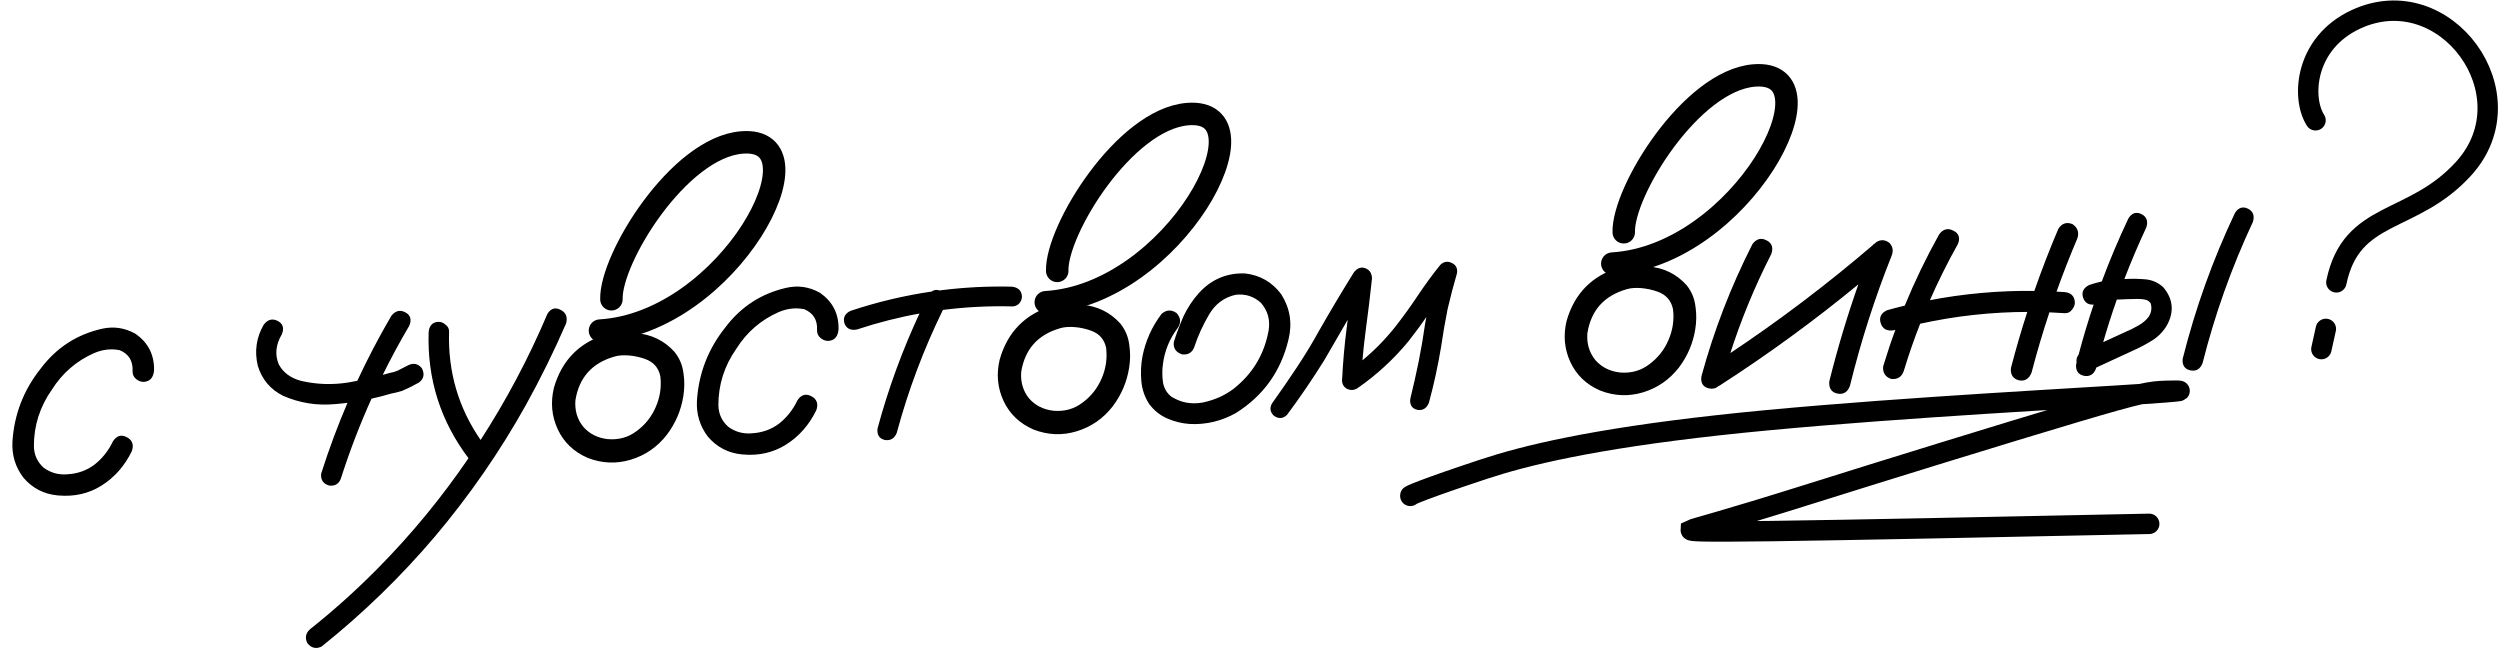 <?xml version="1.0" encoding="UTF-8"?> <svg xmlns="http://www.w3.org/2000/svg" width="1103" height="291" viewBox="0 0 1103 291" fill="none"><path d="M1021.61 53.076C1015.23 43.104 1016.89 19.017 1039.4 8.552C1078.75 -9.749 1116.57 41.649 1087.02 74.311C1064.48 99.23 1037.48 92.383 1030.8 124.576" stroke="#EE8ABA" style="stroke:#EE8ABA;stroke:color(display-p3 0.933 0.541 0.729);stroke-opacity:1;" stroke-width="9" stroke-linecap="round"></path><path d="M1026.17 145.103L1024.19 154.024" stroke="#EE8ABA" style="stroke:#EE8ABA;stroke:color(display-p3 0.933 0.541 0.729);stroke-opacity:1;" stroke-width="9" stroke-linecap="round"></path><path d="M45.15 145.332C50.105 144.247 54.825 144.925 59.299 147.365L59.731 147.606L59.744 147.614L59.757 147.623C65.157 151.46 67.796 156.715 67.657 163.355L67.657 163.364L67.656 163.374C67.531 164.846 67.134 166.011 66.431 166.83C65.72 167.656 64.727 168.093 63.49 168.163C62.383 168.227 61.32 167.84 60.312 167.042C59.274 166.22 58.766 165.134 58.8 163.81L58.801 163.803C58.916 161.446 58.476 159.483 57.504 157.897C56.536 156.319 55.024 155.087 52.944 154.21C49.096 153.435 45.266 153.855 41.445 155.478L41.444 155.477C33.542 158.967 27.271 164.388 22.626 171.744L22.623 171.751L22.618 171.758C17.278 179.356 14.618 187.758 14.636 196.973C14.758 200.856 16.232 204.052 19.06 206.581C22.192 208.899 25.744 209.896 29.73 209.568L29.738 209.567C34.356 209.304 38.395 207.865 41.863 205.257C45.34 202.536 48.071 199.101 50.056 194.947L50.064 194.93L50.074 194.915C50.798 193.768 51.638 193.008 52.609 192.699C53.586 192.387 54.637 192.549 55.74 193.128L55.739 193.128C56.889 193.702 57.672 194.477 58.038 195.468C58.403 196.457 58.334 197.61 57.88 198.901L57.874 198.917L57.867 198.934C54.739 205.384 50.293 210.425 44.529 214.049L44.527 214.05C39.025 217.462 32.83 218.878 25.954 218.305L25.287 218.243C19.358 217.651 14.447 215.083 10.569 210.548L10.564 210.541L10.559 210.534C7.094 205.977 5.505 200.791 5.793 194.99L5.793 194.986C6.541 182.943 10.699 172.187 18.261 162.73C25.133 153.613 34.099 147.811 45.148 145.332L45.15 145.332Z" fill="#EE8ABA" stroke="#EE8ABA" style="fill:#EE8ABA;fill:color(display-p3 0.933 0.541 0.729);fill-opacity:1;stroke:#EE8ABA;stroke:color(display-p3 0.933 0.541 0.729);stroke-opacity:1;" stroke-width="0.62"></path><path d="M988.714 92.009C989.639 91.7 990.637 91.838 991.687 92.368C992.738 92.899 993.456 93.63 993.792 94.572C994.126 95.507 994.068 96.605 993.664 97.84L993.658 97.858L993.65 97.875C984.293 117.879 976.914 138.586 971.51 159.995L971.505 160.011L971.5 160.026C971.044 161.266 970.393 162.173 969.525 162.7C968.652 163.229 967.604 163.348 966.412 163.095L966.408 163.094C965.266 162.837 964.405 162.309 963.874 161.486C963.347 160.668 963.176 159.604 963.314 158.33L963.316 158.309L963.322 158.288C968.897 136.116 976.561 114.744 986.313 94.172L986.32 94.156L986.329 94.142C987.004 93.049 987.795 92.317 988.714 92.009ZM941.712 94.388C942.637 94.078 943.637 94.216 944.687 94.746C945.738 95.277 946.455 96.008 946.791 96.95C947.126 97.885 947.067 98.983 946.663 100.218L946.657 100.236L946.65 100.253C943.089 107.866 939.814 115.58 936.826 123.396C937.134 123.398 937.442 123.404 937.751 123.413C940.614 123.249 943.487 123.29 946.372 123.535L946.371 123.536C949.223 123.764 951.713 124.796 953.832 126.628L954.251 127.005L954.264 127.018L954.276 127.032C956.389 129.554 957.576 132.199 957.813 134.965C958.049 137.73 957.333 140.586 955.69 143.526L955.684 143.536C953.98 146.325 951.773 148.524 949.065 150.131L949.066 150.132C946.491 151.714 943.755 153.152 940.858 154.444C935.483 156.94 930.07 159.436 924.62 161.937C924.583 162.082 924.546 162.228 924.509 162.374L924.505 162.389L924.5 162.404C924.043 163.644 923.391 164.551 922.523 165.078C921.651 165.607 920.603 165.726 919.411 165.473L919.408 165.472C918.266 165.215 917.404 164.687 916.874 163.864C916.346 163.046 916.175 161.982 916.313 160.708L916.316 160.687L916.32 160.666C916.378 160.435 916.437 160.205 916.496 159.974C916.371 159.042 916.468 158.207 916.813 157.482C916.954 157.186 917.134 156.913 917.351 156.662C919.369 149.019 921.638 141.471 924.156 134.019C923.034 134.181 922.063 134.073 921.266 133.654C920.391 133.195 919.77 132.39 919.384 131.285C918.998 130.177 918.999 129.158 919.429 128.255C919.856 127.359 920.684 126.623 921.861 126.03L921.88 126.02L921.901 126.013C923.759 125.385 925.643 124.859 927.554 124.435C931.061 114.982 934.981 105.688 939.312 96.55L939.319 96.534L939.328 96.52C940.004 95.427 940.794 94.695 941.712 94.388ZM933.715 131.866C931.429 138.35 929.335 144.903 927.435 151.524C930.823 149.954 934.211 148.397 937.601 146.858L937.61 146.853C939.591 146.031 941.563 145.056 943.528 143.929L943.534 143.926C945.57 142.81 947.182 141.423 948.379 139.77C949.367 138.139 949.709 136.46 949.414 134.722L949.411 134.706L949.41 134.688C949.35 133.634 948.652 132.744 947.154 132.045C945.541 131.643 943.736 131.497 941.739 131.611L941.724 131.611C939.588 131.632 937.454 131.703 935.324 131.824L935.314 131.825L935.304 131.825C934.774 131.822 934.244 131.837 933.715 131.866Z" fill="#EE8ABA" stroke="#EE8ABA" style="fill:#EE8ABA;fill:color(display-p3 0.933 0.541 0.729);fill-opacity:1;stroke:#EE8ABA;stroke:color(display-p3 0.933 0.541 0.729);stroke-opacity:1;" stroke-width="0.62"></path><path d="M858.434 101.544C859.428 101.263 860.483 101.432 861.58 102.004L861.791 102.105C862.825 102.617 863.53 103.311 863.849 104.205C864.187 105.153 864.069 106.262 863.56 107.504L863.553 107.521L863.544 107.537C858.909 115.792 854.712 124.232 850.953 132.854C866.377 129.864 881.983 128.466 897.772 128.661C901.001 119.382 904.542 110.211 908.398 101.151L908.408 101.13L908.421 101.109C909.1 100.01 909.929 99.269 910.916 98.933C911.842 98.618 912.867 98.673 913.977 99.063L914.2 99.145L914.235 99.158L914.266 99.18C915.316 99.915 916.025 100.782 916.359 101.786C916.693 102.791 916.639 103.898 916.229 105.091L916.225 105.101L916.221 105.112C912.874 112.978 909.772 120.925 906.912 128.952C908.147 129.014 909.383 129.084 910.621 129.166L910.62 129.166C911.993 129.246 913.087 129.624 913.858 130.337C914.632 131.054 915.039 132.073 915.111 133.35C915.169 134.363 914.773 135.374 913.981 136.375C913.265 137.403 912.279 137.911 911.052 137.87L911.04 137.869C908.682 137.703 906.326 137.574 903.974 137.482C901.042 146.301 898.399 155.215 896.046 164.224L896.041 164.242L896.034 164.259C895.53 165.549 894.844 166.493 893.955 167.045C893.061 167.602 892.001 167.737 890.804 167.482L890.792 167.479C889.598 167.173 888.7 166.596 888.143 165.727C887.589 164.862 887.401 163.75 887.536 162.423L887.538 162.4L887.545 162.377C889.739 153.935 892.178 145.578 894.864 137.307C878.728 137.322 862.752 139.072 846.938 142.561C844.25 149.42 841.83 156.392 839.68 163.476L839.679 163.482C839.272 164.724 838.636 165.655 837.75 166.235C836.864 166.815 835.765 167.019 834.482 166.879L834.448 166.876L834.415 166.865C833.221 166.454 832.328 165.813 831.776 164.925C831.225 164.038 831.035 162.941 831.174 161.661L831.177 161.633L831.186 161.605C832.874 156.026 834.722 150.512 836.73 145.063C836.325 145.173 835.919 145.281 835.513 145.392L835.499 145.396L835.484 145.399C834.131 145.634 832.978 145.534 832.057 145.055C831.129 144.574 830.479 143.732 830.091 142.573L830.09 142.569C829.701 141.364 829.709 140.281 830.165 139.35C830.619 138.423 831.492 137.697 832.726 137.152L832.747 137.143L832.769 137.138C835.377 136.413 837.99 135.736 840.609 135.103C845.019 124.365 850.068 113.887 855.759 103.67L855.768 103.655L855.778 103.641C856.559 102.543 857.441 101.825 858.434 101.544Z" fill="#EE8ABA" stroke="#EE8ABA" style="fill:#EE8ABA;fill:color(display-p3 0.933 0.541 0.729);fill-opacity:1;stroke:#EE8ABA;stroke:color(display-p3 0.933 0.541 0.729);stroke-opacity:1;" stroke-width="0.62"></path><path d="M776.071 105.835C777.069 105.553 778.13 105.724 779.232 106.303L779.231 106.303C780.329 106.83 781.073 107.571 781.411 108.54C781.748 109.505 781.663 110.644 781.211 111.932L781.204 111.952L781.194 111.97C773.839 126.374 767.724 141.233 762.849 156.546C785.147 141.712 806.423 125.608 826.678 108.235L826.683 108.223L826.687 108.226C827.142 107.836 827.598 107.447 828.052 107.055L828.072 107.038L828.094 107.024C828.976 106.491 829.868 106.242 830.762 106.302C831.544 106.355 832.305 106.642 833.045 107.146L833.36 107.376L833.379 107.389L833.394 107.406C834.081 108.12 834.513 108.916 834.674 109.792C834.834 110.666 834.72 111.597 834.35 112.577L834.348 112.582C826.856 131.361 820.711 150.523 815.914 170.066L815.911 170.081L815.906 170.095C815.453 171.386 814.792 172.333 813.9 172.888C813.004 173.445 811.918 173.58 810.676 173.33L810.672 173.329C809.475 173.075 808.574 172.523 808.015 171.65C807.46 170.784 807.272 169.646 807.403 168.272L807.406 168.249L807.412 168.227C811.108 153.424 815.495 138.852 820.575 124.512C800.798 140.831 780.114 155.945 758.521 169.85L758.501 169.864L758.479 169.873C758.341 169.934 758.205 169.989 758.07 170.04C757.816 170.283 757.543 170.49 757.252 170.657C756.333 171.184 755.265 171.306 754.07 171.052C752.877 170.799 751.986 170.26 751.452 169.407C750.922 168.559 750.777 167.452 750.965 166.125L750.967 166.106L750.972 166.087C756.461 145.96 763.934 126.588 773.39 107.971L773.401 107.951L773.413 107.932C774.194 106.834 775.077 106.116 776.071 105.835Z" fill="#EE8ABA" stroke="#EE8ABA" style="fill:#EE8ABA;fill:color(display-p3 0.933 0.541 0.729);fill-opacity:1;stroke:#EE8ABA;stroke:color(display-p3 0.933 0.541 0.729);stroke-opacity:1;" stroke-width="0.62"></path><path d="M722.23 117.695C723.871 117.602 725.521 117.661 727.179 117.874C733.918 118.418 739.504 121.148 743.916 126.061L743.929 126.076C746.051 128.754 747.315 131.794 747.718 135.191L747.805 135.805C748.21 138.873 748.163 141.966 747.665 145.084C746.684 151.312 744.28 156.954 740.454 162.007L740.451 162.011C736.324 167.292 731.117 170.889 724.837 172.793C718.551 174.699 712.292 174.437 706.072 172.01L706.06 172.004L706.06 172.003C700.031 169.357 695.709 165.212 693.113 159.572C690.52 153.939 689.974 147.981 691.471 141.711L691.474 141.698L691.475 141.698C694.904 129.669 702.602 121.859 714.541 118.296L714.552 118.292L714.565 118.29C715.607 118.068 716.556 118.067 717.402 118.301C719.595 117.958 721.56 117.777 722.21 117.696L722.23 117.695ZM731.287 128.334C726.878 126.767 721.449 126.196 717.701 127.269C717.698 127.27 717.696 127.273 717.693 127.274L717.669 127.286L717.643 127.294C712.569 128.746 708.577 131.118 705.651 134.399C702.729 137.675 700.852 141.876 700.032 147.017C699.695 151.653 700.874 155.634 703.562 158.979L703.825 159.28C706.578 162.337 710.196 164.129 714.701 164.652C719.653 165.073 723.997 163.871 727.747 161.049L727.75 161.047C731.623 158.202 734.493 154.611 736.362 150.27L736.363 150.267C738.327 145.82 739.02 141.197 738.445 136.392C737.616 132.375 735.243 129.699 731.29 128.335L731.287 128.334Z" fill="#EE8ABA" stroke="#EE8ABA" style="fill:#EE8ABA;fill:color(display-p3 0.933 0.541 0.729);fill-opacity:1;stroke:#EE8ABA;stroke:color(display-p3 0.933 0.541 0.729);stroke-opacity:1;" stroke-width="0.62"></path><path d="M716.397 102.472C715.914 84.51 746.069 35.61 773.882 33.302C811.953 30.142 768.258 112.88 711.348 116.306" stroke="#EE8ABA" style="stroke:#EE8ABA;stroke:color(display-p3 0.933 0.541 0.729);stroke-opacity:1;" stroke-width="9.913" stroke-linecap="round"></path><path d="M637.966 115.849C638.778 115.718 639.606 115.886 640.442 116.324L640.441 116.324C641.271 116.711 641.878 117.258 642.231 117.975C642.585 118.693 642.667 119.548 642.509 120.519L642.506 120.538L642.5 120.556C640.968 125.838 639.587 131.111 638.36 136.376L638.361 136.377C637.252 141.944 636.295 147.503 635.491 153.053L635.49 153.059C634.123 161.309 632.342 169.482 630.148 177.575L630.143 177.593L630.136 177.611C629.673 178.747 629.044 179.584 628.23 180.079C627.412 180.578 626.445 180.707 625.355 180.5L625.348 180.498L625.34 180.497C624.248 180.236 623.437 179.716 622.959 178.91C622.486 178.11 622.372 177.079 622.566 175.854L622.568 175.842L622.571 175.829C623.895 170.452 625.114 165.03 626.229 159.563C627.338 153.996 628.292 148.387 629.09 142.736L629.093 142.723L629.375 141.215C629.549 140.302 629.729 139.391 629.914 138.481C627.167 142.483 624.307 146.383 621.329 150.179L621.325 150.184C614.725 158.234 607.143 165.216 598.58 171.127L598.569 171.135L598.558 171.141C597.288 171.87 595.965 171.945 594.62 171.366L594.602 171.358C593.242 170.665 592.508 169.533 592.42 168L592.42 167.984L592.42 167.968C592.792 160.184 593.473 152.434 594.463 144.718C594.677 143.015 594.887 141.315 595.097 139.618C594.894 139.965 594.691 140.311 594.489 140.659C591.057 146.671 587.574 152.685 584.041 158.703L584.036 158.71C578.892 166.969 573.427 174.991 567.643 182.776L567.628 182.795L567.61 182.813C566.8 183.608 565.927 184.056 564.994 184.11C564.062 184.163 563.121 183.819 562.177 183.129L562.157 183.113L562.138 183.096C561.343 182.285 560.895 181.411 560.841 180.478C560.788 179.547 561.131 178.605 561.822 177.662C565.315 172.773 568.751 167.785 572.131 162.698L572.131 162.697C575.886 157.082 579.379 151.33 582.608 145.44L582.611 145.436C587.437 136.995 592.421 128.646 597.563 120.391L597.581 120.365C598.268 119.482 599.007 118.874 599.802 118.577C600.605 118.276 601.439 118.303 602.286 118.641L602.285 118.641C603.171 118.971 603.854 119.498 604.314 120.225C604.774 120.952 604.997 121.854 605.004 122.915L605.004 122.933L605.002 122.95C604.206 130.447 603.305 137.898 602.299 145.304C601.65 150.082 601.13 154.874 600.738 159.68C606.057 155.347 610.882 150.504 615.21 145.148L615.792 144.421C619.305 139.942 622.61 135.373 625.705 130.714C628.811 126.04 632.128 121.507 635.659 117.115L635.672 117.099L635.686 117.086C636.396 116.403 637.157 115.98 637.966 115.849Z" fill="#EE8ABA" stroke="#EE8ABA" style="fill:#EE8ABA;fill:color(display-p3 0.933 0.541 0.729);fill-opacity:1;stroke:#EE8ABA;stroke:color(display-p3 0.933 0.541 0.729);stroke-opacity:1;" stroke-width="0.62"></path><path d="M529.15 129.528C534.585 123.544 541.296 120.679 549.259 120.947L549.272 120.947L549.285 120.948C555.84 121.711 561.086 124.724 565.004 129.98L565.011 129.989L565.018 129.999C568.875 136.078 569.923 142.685 568.163 149.802L568.164 149.803C564.85 163.638 557.195 174.343 545.211 181.903L545.204 181.907L545.199 181.911C538.922 185.458 532.222 187.076 525.106 186.762L525.1 186.761C521.685 186.544 518.391 185.752 515.221 184.387C512.031 183.014 509.368 180.883 507.236 178.002L507.225 177.985C505.295 174.99 504.174 171.688 503.864 168.085C503.552 164.405 503.708 160.848 504.335 157.417L504.336 157.412C505.69 150.556 508.469 144.336 512.669 138.755L512.688 138.73L512.712 138.709C513.672 137.858 514.68 137.383 515.732 137.323C516.719 137.266 517.709 137.577 518.695 138.222L518.892 138.356L518.922 138.378L518.946 138.405C519.797 139.365 520.273 140.373 520.333 141.425C520.393 142.478 520.035 143.533 519.299 144.584L519.292 144.593C515.722 149.347 513.549 154.676 512.775 160.586L512.775 160.589C512.416 163.127 512.416 165.799 512.778 168.606L512.872 169.116C513.393 171.631 514.622 173.66 516.559 175.219C520.797 177.89 525.398 178.8 530.378 177.947L530.861 177.859C536.058 176.752 540.588 174.724 544.457 171.779C552.628 165.325 557.743 157.055 559.81 146.957L560.001 145.974C560.828 141.229 559.696 137.059 556.599 133.439C553.334 130.438 549.485 129.214 545.027 129.764C539.884 130.964 535.947 133.893 533.203 138.567C530.423 143.3 528.256 148.047 526.7 152.806L526.699 152.81C526.289 154.002 525.662 154.893 524.801 155.444C523.939 155.996 522.878 156.185 521.646 156.042L521.615 156.038L521.585 156.029C520.345 155.624 519.416 155.001 518.837 154.142C518.257 153.28 518.054 152.218 518.197 150.983L518.2 150.954L518.209 150.925C519.421 147.07 520.843 143.305 522.475 139.63L522.478 139.624C524.22 135.928 526.443 132.563 529.148 129.53L529.15 129.528Z" fill="#EE8ABA" stroke="#EE8ABA" style="fill:#EE8ABA;fill:color(display-p3 0.933 0.541 0.729);fill-opacity:1;stroke:#EE8ABA;stroke:color(display-p3 0.933 0.541 0.729);stroke-opacity:1;" stroke-width="0.62"></path><path d="M414.436 128.471C424.964 127.101 435.609 126.538 446.37 126.785L446.384 126.785L446.396 126.786C447.668 126.924 448.68 127.308 449.392 127.969C450.109 128.635 450.486 129.552 450.551 130.682C450.608 131.685 450.269 132.641 449.566 133.543L449.553 133.56C448.827 134.374 447.906 134.816 446.808 134.879L446.795 134.879L446.782 134.879C436.331 134.618 426.006 135.142 415.805 136.449C407.233 153.944 400.417 172.081 395.357 190.862L395.353 190.881L395.346 190.899C394.881 192.038 394.238 192.876 393.398 193.372C392.555 193.869 391.552 194 390.415 193.797L390.397 193.794C389.306 193.534 388.485 193.015 387.982 192.216C387.483 191.422 387.327 190.396 387.468 189.173L387.471 189.15L387.477 189.128C392.229 171.489 398.475 154.418 406.214 137.916C396.695 139.609 387.287 141.993 377.99 145.073L377.97 145.08L377.948 145.083C376.697 145.313 375.624 145.235 374.757 144.807C373.883 144.376 373.261 143.61 372.877 142.553L372.873 142.544L372.871 142.536C372.539 141.427 372.569 140.423 373.001 139.549C373.43 138.679 374.235 137.983 375.367 137.443L375.384 137.435L375.402 137.429C387.169 133.525 399.091 130.691 411.167 128.924C411.503 128.667 411.857 128.477 412.232 128.36C412.934 128.141 413.672 128.188 414.436 128.471Z" fill="#EE8ABA" stroke="#EE8ABA" style="fill:#EE8ABA;fill:color(display-p3 0.933 0.541 0.729);fill-opacity:1;stroke:#EE8ABA;stroke:color(display-p3 0.933 0.541 0.729);stroke-opacity:1;" stroke-width="0.62"></path><path d="M347.151 127.251C352.106 126.166 356.827 126.844 361.3 129.284L361.733 129.525L361.746 129.533L361.758 129.542C367.159 133.379 369.797 138.634 369.658 145.274L369.659 145.283L369.657 145.293C369.532 146.765 369.136 147.93 368.432 148.749C367.722 149.575 366.729 150.012 365.492 150.082C364.384 150.146 363.322 149.759 362.313 148.961C361.276 148.139 360.767 147.053 360.801 145.73L360.802 145.722C360.917 143.365 360.478 141.403 359.505 139.816C358.537 138.238 357.026 137.006 354.946 136.129C351.098 135.354 347.268 135.774 343.447 137.397L343.446 137.396C335.543 140.887 329.272 146.307 324.628 153.663L324.624 153.67L324.62 153.677C319.28 161.275 316.619 169.678 316.637 178.892C316.759 182.775 318.233 185.971 321.061 188.5C324.194 190.818 327.745 191.815 331.731 191.487L331.739 191.486C336.358 191.223 340.396 189.784 343.865 187.176C347.341 184.455 350.072 181.02 352.058 176.866L352.066 176.85L352.075 176.834C352.8 175.687 353.64 174.927 354.61 174.618C355.587 174.306 356.639 174.469 357.742 175.047L357.741 175.047C358.89 175.621 359.674 176.396 360.04 177.387C360.405 178.376 360.335 179.529 359.882 180.821L359.876 180.836L359.868 180.853C356.741 187.303 352.295 192.344 346.53 195.968L346.529 195.969C341.027 199.381 334.832 200.797 327.956 200.224L327.288 200.163C321.36 199.57 316.449 197.002 312.571 192.467L312.565 192.46L312.56 192.453C309.095 187.896 307.506 182.71 307.795 176.909L307.795 176.905C308.543 164.862 312.7 154.106 320.263 144.649C327.134 135.533 336.1 129.73 347.15 127.251L347.151 127.251Z" fill="#EE8ABA" stroke="#EE8ABA" style="fill:#EE8ABA;fill:color(display-p3 0.933 0.541 0.729);fill-opacity:1;stroke:#EE8ABA;stroke:color(display-p3 0.933 0.541 0.729);stroke-opacity:1;" stroke-width="0.62"></path><path d="M244.202 136.511C245.128 136.23 246.124 136.409 247.168 136.984L247.37 137.085C248.364 137.603 249.061 138.308 249.428 139.207C249.818 140.162 249.817 141.293 249.468 142.578L249.463 142.6L249.453 142.621C244.129 154.871 238.227 166.848 231.748 178.552L231.748 178.553C220.261 199.12 206.914 218.416 191.708 236.44L191.707 236.441C176.686 254.147 160.045 270.312 141.785 284.936L141.76 284.957L141.729 284.972C140.641 285.514 139.594 285.693 138.604 285.47C137.616 285.248 136.725 284.634 135.927 283.671L135.904 283.644L135.888 283.612C135.348 282.526 135.156 281.483 135.351 280.497C135.545 279.511 136.118 278.621 137.03 277.824L137.036 277.818L137.041 277.814C146.986 269.907 156.491 261.414 165.554 252.334L167.059 250.82C181.868 235.824 195.207 219.599 207.081 202.15C194.698 185.8 188.81 167.346 189.42 146.801L189.42 146.792C189.5 145.424 189.849 144.334 190.507 143.567C191.171 142.792 192.117 142.385 193.3 142.318C194.403 142.255 195.414 142.641 196.322 143.445C197.352 144.161 197.861 145.149 197.82 146.377C197.271 164.2 202.014 180.295 212.053 194.67C223.587 176.882 233.498 158.21 241.785 138.651L241.794 138.629L241.807 138.608C242.483 137.514 243.276 136.792 244.202 136.511Z" fill="#EE8ABA" stroke="#EE8ABA" style="fill:#EE8ABA;fill:color(display-p3 0.933 0.541 0.729);fill-opacity:1;stroke:#EE8ABA;stroke:color(display-p3 0.933 0.541 0.729);stroke-opacity:1;" stroke-width="0.62"></path><path d="M175.477 137.604C176.444 137.324 177.461 137.469 178.51 137.997L178.511 137.997C179.612 138.523 180.351 139.255 180.663 140.209C180.972 141.156 180.842 142.263 180.333 143.503L180.325 143.523L180.313 143.542C176.004 150.862 171.989 158.31 168.272 165.885C169.575 165.54 170.875 165.181 172.172 164.804L172.19 164.8L172.209 164.796C173.199 164.64 174.131 164.387 175.007 164.039C175.156 163.98 175.305 163.919 175.455 163.86L175.845 163.705C175.995 163.568 176.22 163.453 176.477 163.35C177.664 162.773 178.9 162.144 180.183 161.46L180.191 161.456L180.596 161.27C181.533 160.874 182.427 160.749 183.27 160.921C184.234 161.118 185.088 161.697 185.835 162.615L185.854 162.639L185.869 162.666C186.463 163.797 186.685 164.867 186.489 165.859C186.293 166.854 185.687 167.724 184.716 168.473L184.699 168.486L184.681 168.497C182.299 169.862 179.858 171.078 177.356 172.143L177.342 172.149L177.326 172.153C175.717 172.655 174.101 173.054 172.479 173.353C169.57 174.221 166.641 174.975 163.692 175.618C158.544 187.032 154.048 198.726 150.206 210.702C149.848 211.889 149.262 212.78 148.424 213.332C147.585 213.886 146.534 214.073 145.303 213.931L145.276 213.928L145.249 213.919C144.06 213.562 143.167 212.975 142.613 212.136C142.06 211.297 141.873 210.247 142.015 209.016L142.019 208.985L142.028 208.957C145.449 198.197 149.377 187.659 153.81 177.343C151.85 177.601 149.882 177.813 147.905 177.974C139.939 178.737 132.318 177.529 125.049 174.35L125.042 174.346L125.034 174.343C119.497 171.556 115.828 167.205 114.043 161.307L114.04 161.298L114.038 161.288C112.541 154.972 113.391 149.027 116.586 143.472L116.595 143.456L116.607 143.441C117.391 142.395 118.26 141.708 119.223 141.429C120.193 141.148 121.212 141.294 122.263 141.825L122.262 141.825C123.361 142.351 124.098 143.081 124.41 144.034C124.719 144.981 124.588 146.087 124.08 147.327L124.072 147.348L124.06 147.366C121.315 152.04 120.883 156.549 122.721 160.925C124.726 164.591 128.003 167.05 132.585 168.295L133.232 168.444C139.914 169.945 146.712 170.154 153.63 169.071C155.043 168.829 156.453 168.567 157.859 168.289C162.389 158.537 167.382 148.989 172.841 139.645L172.85 139.63L172.86 139.616C173.644 138.57 174.513 137.883 175.477 137.604Z" fill="#EE8ABA" stroke="#EE8ABA" style="fill:#EE8ABA;fill:color(display-p3 0.933 0.541 0.729);fill-opacity:1;stroke:#EE8ABA;stroke:color(display-p3 0.933 0.541 0.729);stroke-opacity:1;" stroke-width="0.62"></path><path d="M472.276 134.656C473.925 134.561 475.582 134.622 477.248 134.836C484.002 135.384 489.602 138.123 494.027 143.049L494.035 143.058L494.043 143.068C496.174 145.757 497.444 148.811 497.849 152.222L497.936 152.836C498.342 155.912 498.295 159.014 497.796 162.14C496.813 168.381 494.402 174.035 490.569 179.098L490.565 179.103C486.428 184.398 481.208 188.004 474.911 189.914C468.608 191.825 462.33 191.561 456.093 189.127L456.085 189.124L456.078 189.121C450.032 186.467 445.693 182.309 443.088 176.649C440.487 170.999 439.942 165.022 441.443 158.734L441.444 158.726L441.447 158.717C444.883 146.662 452.601 138.831 464.567 135.26L464.582 135.255L464.598 135.253C465.643 135.03 466.599 135.028 467.457 135.261C469.646 134.919 471.604 134.738 472.249 134.658L472.262 134.656L472.276 134.656ZM481.31 145.453C476.913 143.89 471.507 143.324 467.781 144.388C467.78 144.388 467.779 144.389 467.778 144.39L467.748 144.404L467.715 144.414C462.653 145.863 458.676 148.228 455.762 151.496C452.849 154.761 450.977 158.95 450.161 164.085C449.83 168.694 451.005 172.647 453.675 175.971C456.445 179.193 460.131 181.076 464.763 181.613C469.695 182.032 474.016 180.834 477.749 178.025L477.752 178.023C481.614 175.187 484.474 171.607 486.337 167.279L486.339 167.276C488.297 162.843 488.987 158.235 488.414 153.445C487.59 149.46 485.237 146.808 481.313 145.454L481.31 145.453Z" fill="#EE8ABA" stroke="#EE8ABA" style="fill:#EE8ABA;fill:color(display-p3 0.933 0.541 0.729);fill-opacity:1;stroke:#EE8ABA;stroke:color(display-p3 0.933 0.541 0.729);stroke-opacity:1;" stroke-width="0.782"></path><path d="M466.447 119.514C465.963 101.552 496.119 52.652 523.931 50.344C562.003 47.184 518.308 129.922 461.398 133.349" stroke="#EE8ABA" style="stroke:#EE8ABA;stroke:color(display-p3 0.933 0.541 0.729);stroke-opacity:1;" stroke-width="9.913" stroke-linecap="round"></path><path d="M275.589 147.171C277.238 147.077 278.896 147.138 280.561 147.352C287.316 147.9 292.916 150.639 297.34 155.565L297.349 155.574L297.356 155.584C299.488 158.273 300.757 161.327 301.162 164.738L301.249 165.352C301.655 168.428 301.609 171.53 301.11 174.656C300.126 180.896 297.716 186.551 293.882 191.614L293.879 191.619C289.742 196.914 284.521 200.52 278.224 202.429C271.921 204.341 265.644 204.077 259.407 201.643L259.399 201.64L259.392 201.637C253.345 198.983 249.007 194.825 246.402 189.165C243.801 183.514 243.255 177.538 244.756 171.25L244.758 171.242L244.76 171.233C248.197 159.178 255.915 151.347 267.88 147.776L267.896 147.771L267.911 147.768C268.956 147.546 269.913 147.544 270.77 147.777C272.96 147.435 274.918 147.254 275.563 147.174L275.575 147.172L275.589 147.171ZM284.624 157.969C280.226 156.406 274.82 155.84 271.095 156.904C271.094 156.904 271.093 156.905 271.092 156.906L271.061 156.92L271.029 156.93C265.966 158.379 261.989 160.744 259.075 164.012C256.163 167.277 254.291 171.466 253.474 176.6C253.144 181.21 254.319 185.163 256.989 188.487C259.758 191.709 263.445 193.592 268.076 194.129C273.008 194.548 277.329 193.35 281.062 190.541L281.066 190.539C284.927 187.703 287.787 184.123 289.651 179.795L289.652 179.792C291.61 175.358 292.301 170.75 291.728 165.961C290.904 161.976 288.551 159.324 284.627 157.97L284.624 157.969Z" fill="#EE8ABA" stroke="#EE8ABA" style="fill:#EE8ABA;fill:color(display-p3 0.933 0.541 0.729);fill-opacity:1;stroke:#EE8ABA;stroke:color(display-p3 0.933 0.541 0.729);stroke-opacity:1;" stroke-width="0.782"></path><path d="M269.76 132.03C269.277 114.068 299.433 65.168 327.245 62.86C365.317 59.7 321.622 142.438 264.712 145.865" stroke="#EE8ABA" style="stroke:#EE8ABA;stroke:color(display-p3 0.933 0.541 0.729);stroke-opacity:1;" stroke-width="9.913" stroke-linecap="round"></path><path d="M622.23 218.79C621.326 218.79 628.545 215.626 654.652 206.99C672.899 200.954 702.006 193.833 758.043 187.614C814.08 181.396 896.349 176.875 933.983 174.547C971.618 172.218 962.125 172.218 955.427 172.444C948.729 172.67 945.113 173.122 915.45 181.943C885.788 190.765 830.189 207.942 799.965 217.469C758.736 230.464 747.811 232.94 745.975 233.851C745.948 234.31 747.756 234.762 781.459 234.317C815.162 233.872 880.706 232.516 948.236 231.118" stroke="#EE8ABA" style="stroke:#EE8ABA;stroke:color(display-p3 0.933 0.541 0.729);stroke-opacity:1;" stroke-width="9" stroke-linecap="round"></path></svg> 